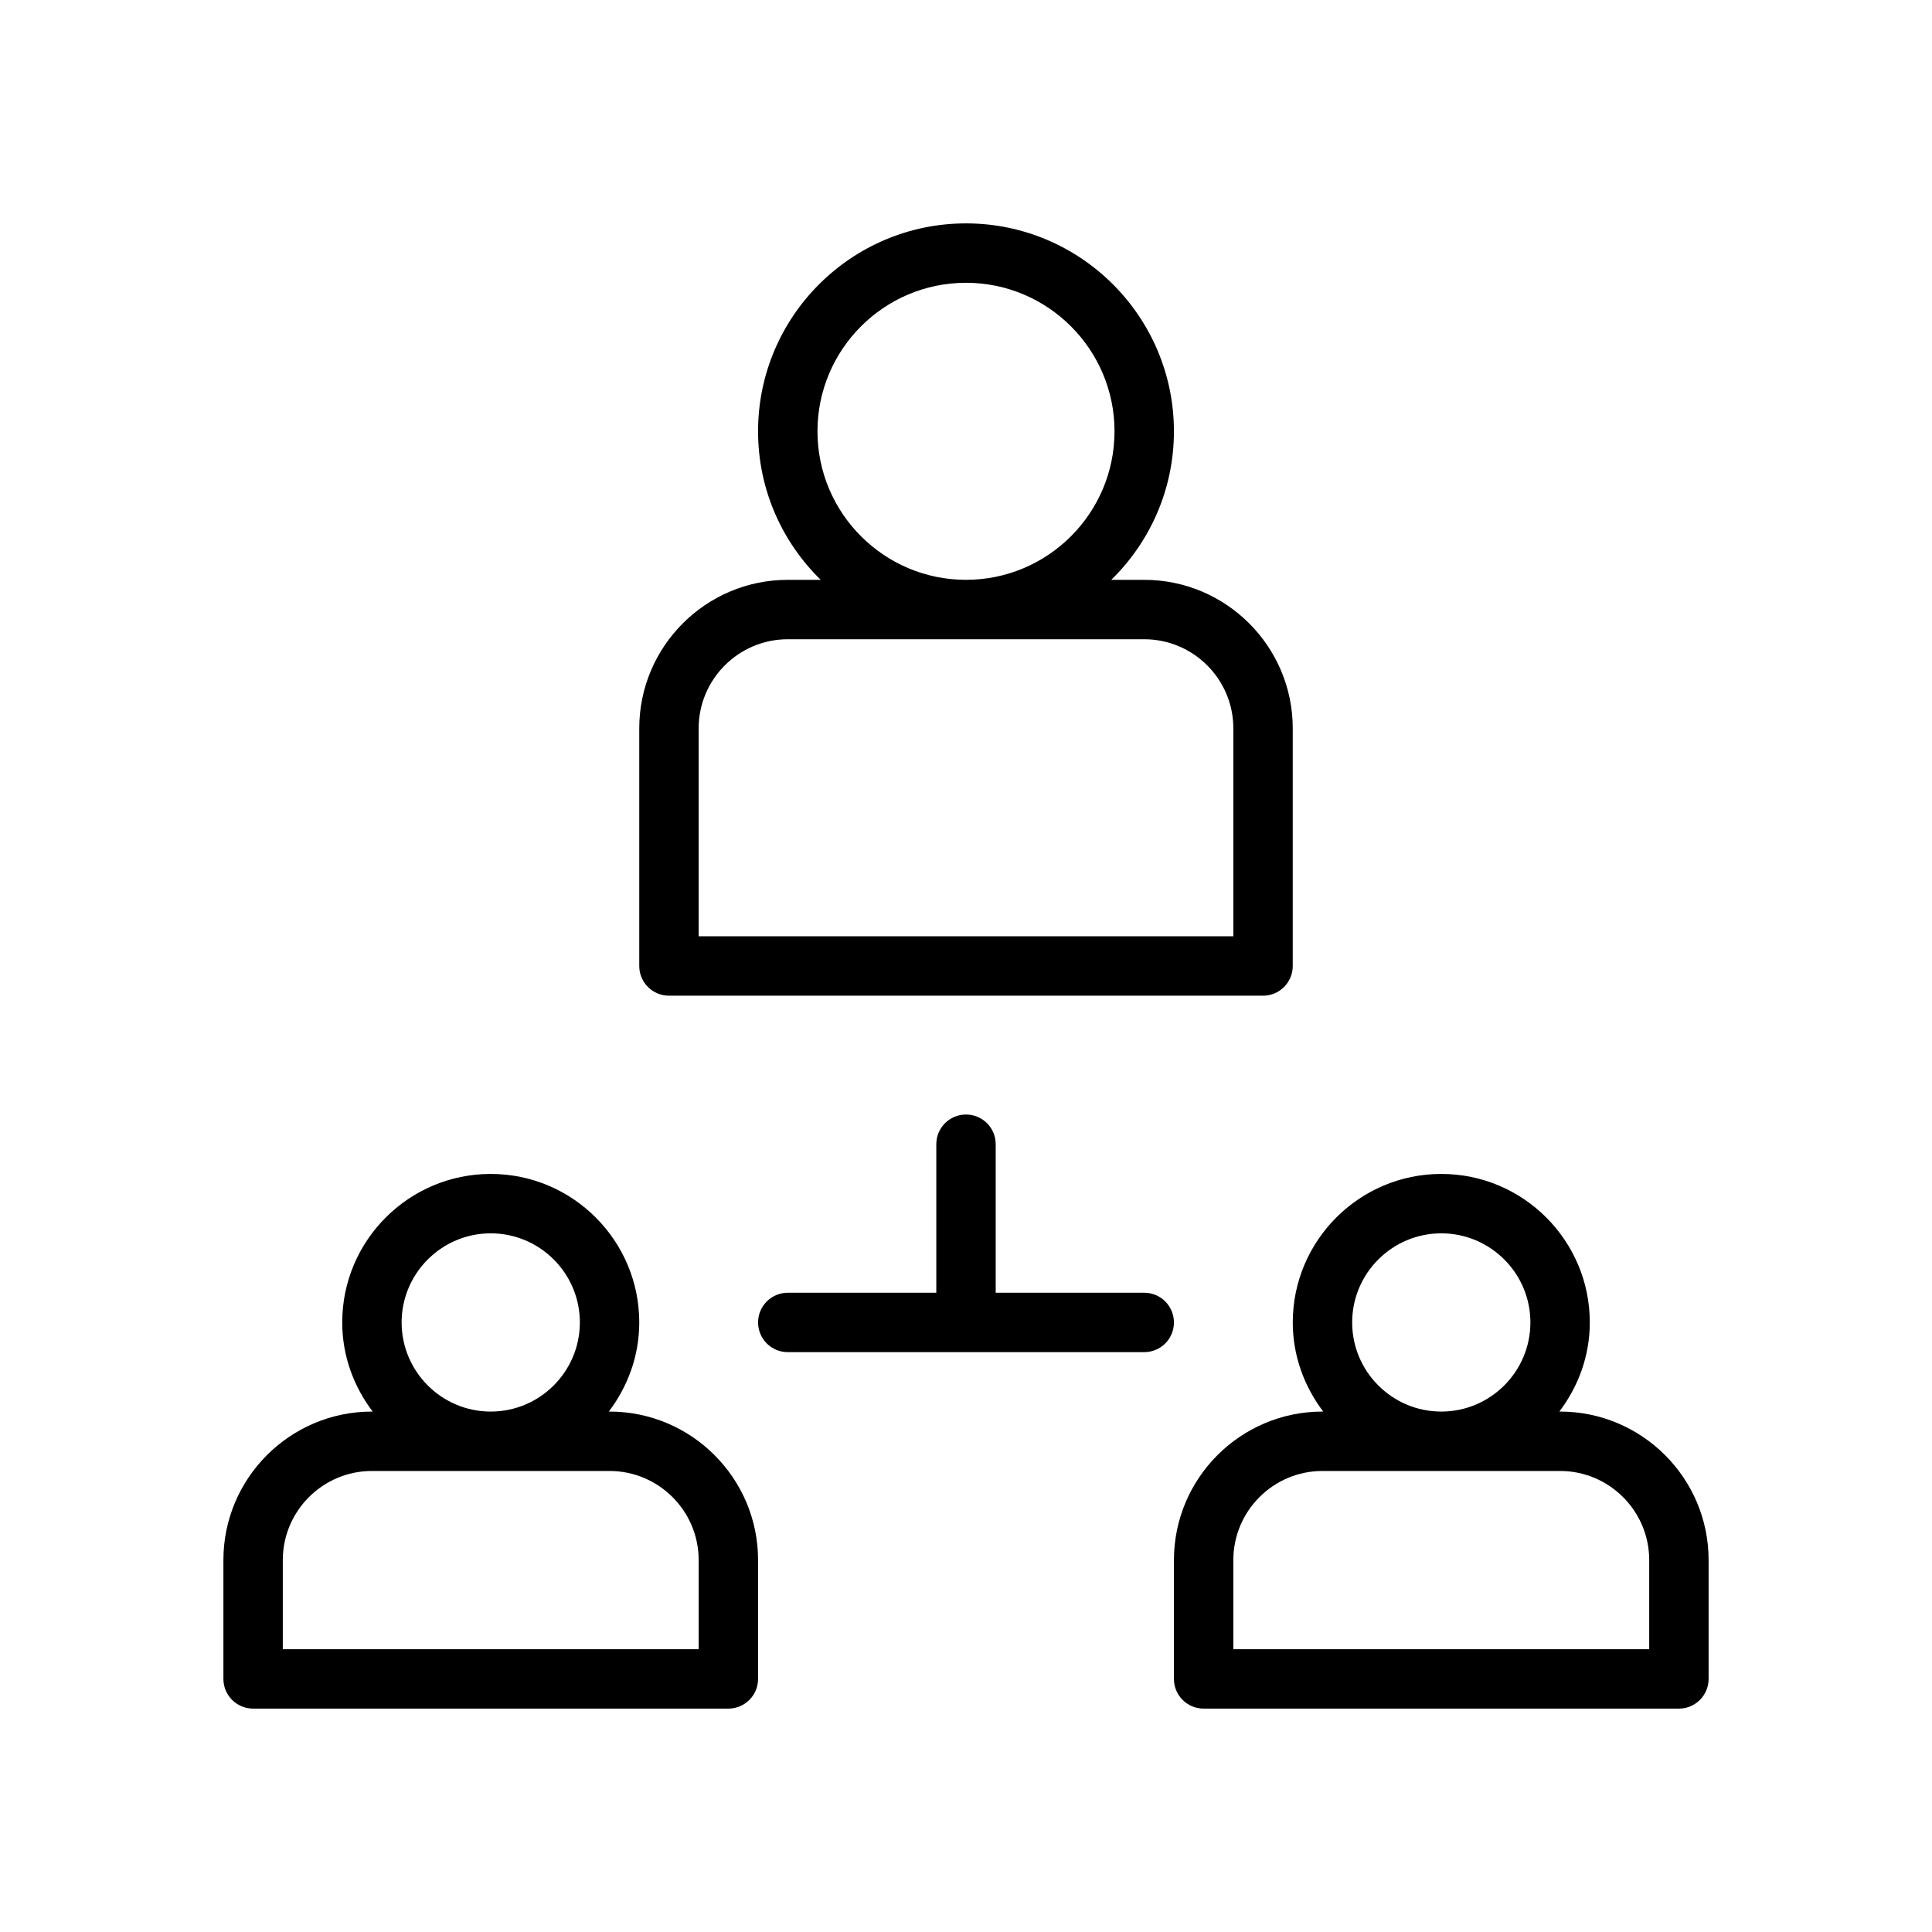 <?xml version="1.0" encoding="UTF-8"?>
<!-- Uploaded to: SVG Repo, www.svgrepo.com, Generator: SVG Repo Mixer Tools -->
<svg fill="#000000" width="800px" height="800px" version="1.1" viewBox="144 144 512 512" xmlns="http://www.w3.org/2000/svg">
 <g>
  <path d="m321.28 407.87h157.44c4.352 0 7.871-3.527 7.871-7.871v-62.977c0-21.703-17.656-39.359-39.359-39.359h-8.738c10.234-10.004 16.609-23.945 16.609-39.359 0-30.387-24.719-55.105-55.105-55.105-30.387 0-55.105 24.719-55.105 55.105 0 15.414 6.375 29.355 16.609 39.359h-8.734c-21.703 0-39.359 17.656-39.359 39.359v62.977c0 4.344 3.527 7.871 7.871 7.871zm39.359-149.57c0-21.703 17.656-39.359 39.359-39.359 21.695 0 39.359 17.656 39.359 39.359s-17.656 39.359-39.359 39.359c-21.691 0.004-39.359-17.656-39.359-39.359zm-31.488 78.723c0-13.02 10.598-23.617 23.617-23.617h94.465c13.02 0 23.617 10.598 23.617 23.617v55.105l-141.7-0.004z"/>
  <path d="m305.54 518.08h-0.195c4.988-6.598 8.066-14.719 8.066-23.617 0-21.703-17.656-39.359-39.359-39.359s-39.359 17.656-39.359 39.359c0 8.895 3.078 17.02 8.07 23.617h-0.199c-21.703 0-39.359 17.656-39.359 39.359v31.488c0 4.352 3.527 7.871 7.871 7.871h125.95c4.344 0 7.871-3.519 7.871-7.871v-31.488c0-21.703-17.656-39.359-39.359-39.359zm-55.105-23.617c0-13.02 10.598-23.617 23.617-23.617s23.617 10.598 23.617 23.617c0 13.02-10.598 23.617-23.617 23.617s-23.617-10.594-23.617-23.617zm78.719 86.594h-110.21v-23.617c0-13.02 10.598-23.617 23.617-23.617h62.977c13.02 0 23.617 10.598 23.617 23.617z"/>
  <path d="m557.44 518.08h-0.195c4.992-6.598 8.07-14.719 8.07-23.617 0-21.703-17.656-39.359-39.359-39.359s-39.359 17.656-39.359 39.359c0 8.895 3.078 17.02 8.07 23.617h-0.203c-21.703 0-39.359 17.656-39.359 39.359v31.488c0 4.352 3.519 7.871 7.871 7.871h125.95c4.352 0 7.871-3.519 7.871-7.871v-31.488c0.004-21.703-17.656-39.359-39.359-39.359zm-55.102-23.617c0-13.02 10.598-23.617 23.617-23.617s23.617 10.598 23.617 23.617c0 13.02-10.598 23.617-23.617 23.617-13.023 0-23.617-10.594-23.617-23.617zm78.719 86.594h-110.21v-23.617c0-13.02 10.598-23.617 23.617-23.617h62.977c13.02 0 23.617 10.598 23.617 23.617z"/>
  <path d="m447.23 486.59h-39.359v-39.359c0-4.352-3.519-7.871-7.871-7.871s-7.871 3.519-7.871 7.871v39.359h-39.359c-4.344 0-7.871 3.519-7.871 7.871 0 4.352 3.527 7.871 7.871 7.871h94.465c4.352 0 7.871-3.519 7.871-7.871-0.004-4.352-3.523-7.871-7.875-7.871z"/>
 </g>
</svg>